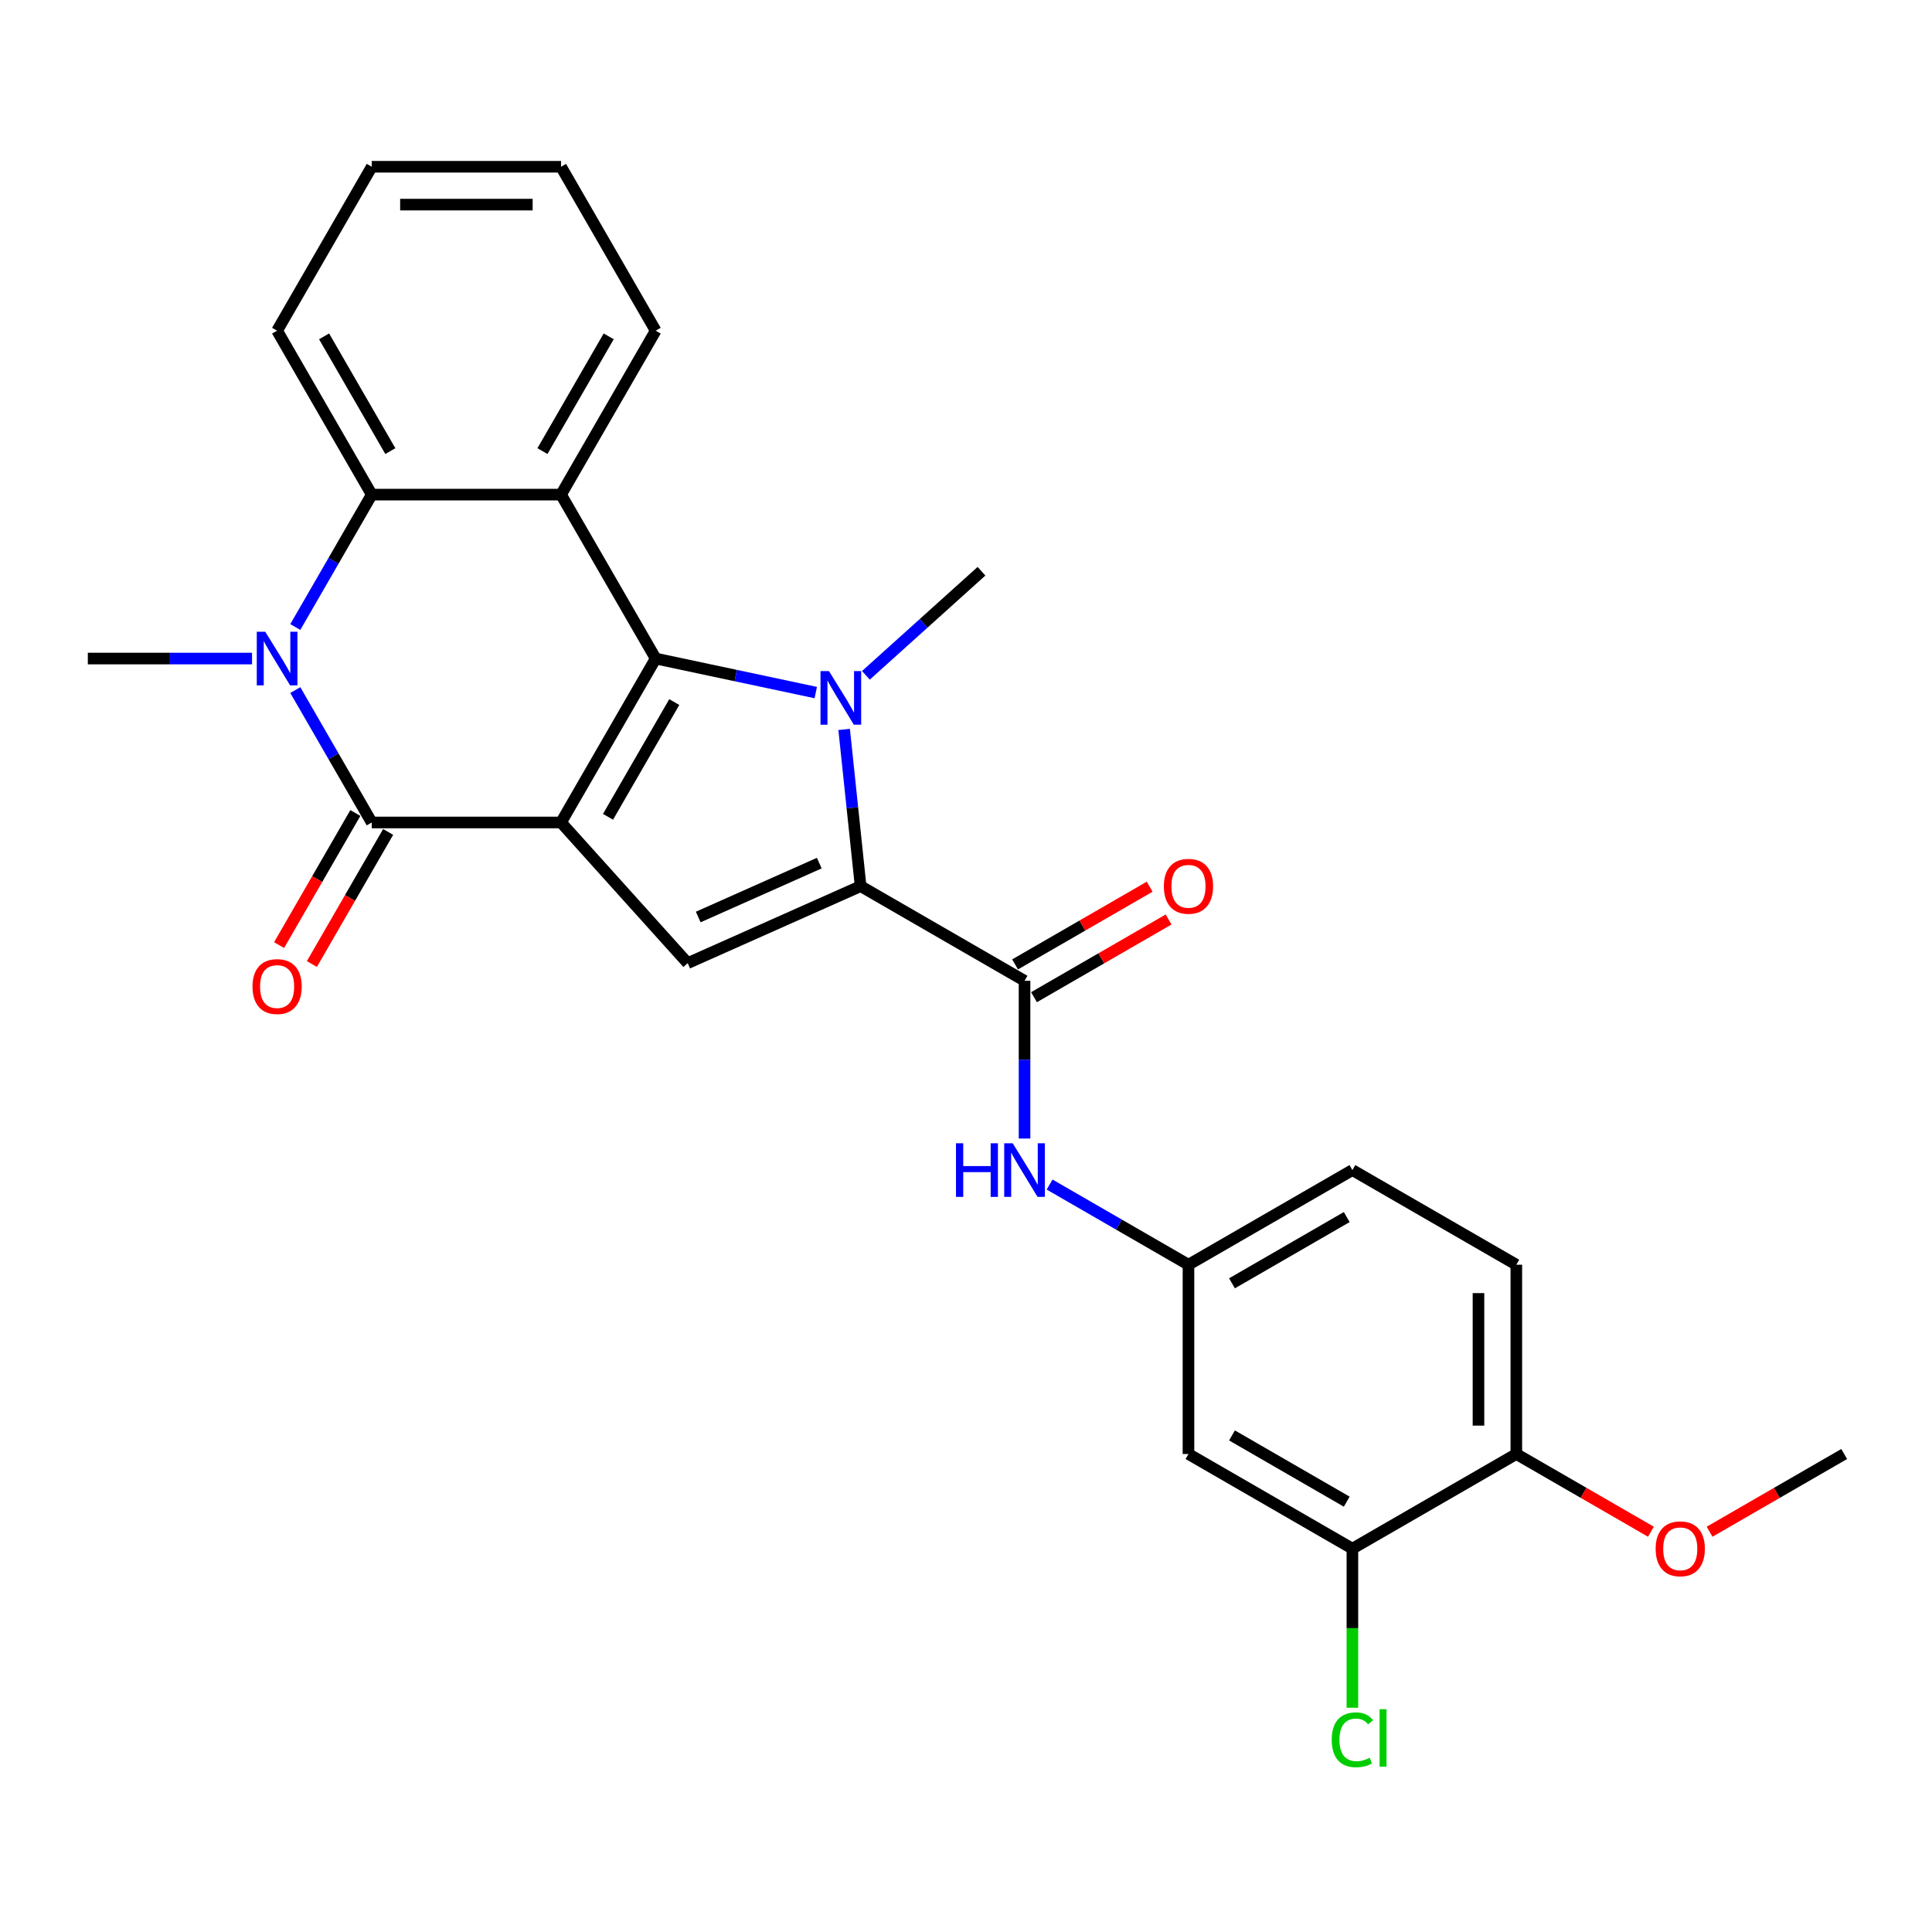 <?xml version='1.0' encoding='iso-8859-1'?>
<svg version='1.1' baseProfile='full'
              xmlns='http://www.w3.org/2000/svg'
                      xmlns:rdkit='http://www.rdkit.org/xml'
                      xmlns:xlink='http://www.w3.org/1999/xlink'
                  xml:space='preserve'
width='1000px' height='1000px' viewBox='0 0 1000 1000'>
<!-- END OF HEADER -->
<rect style='opacity:1.0;fill:#FFFFFF;stroke:none' width='1000' height='1000' x='0' y='0'> </rect>
<path class='bond-0' d='M 290.391,425.711 L 339.379,340.862' style='fill:none;fill-rule:evenodd;stroke:#000000;stroke-width:6px;stroke-linecap:butt;stroke-linejoin:miter;stroke-opacity:1' />
<path class='bond-0' d='M 314.709,422.781 L 349,363.387' style='fill:none;fill-rule:evenodd;stroke:#000000;stroke-width:6px;stroke-linecap:butt;stroke-linejoin:miter;stroke-opacity:1' />
<path class='bond-2' d='M 290.391,425.711 L 192.417,425.711' style='fill:none;fill-rule:evenodd;stroke:#000000;stroke-width:6px;stroke-linecap:butt;stroke-linejoin:miter;stroke-opacity:1' />
<path class='bond-6' d='M 290.391,425.711 L 355.949,498.52' style='fill:none;fill-rule:evenodd;stroke:#000000;stroke-width:6px;stroke-linecap:butt;stroke-linejoin:miter;stroke-opacity:1' />
<path class='bond-1' d='M 339.379,340.862 L 380.81,349.668' style='fill:none;fill-rule:evenodd;stroke:#000000;stroke-width:6px;stroke-linecap:butt;stroke-linejoin:miter;stroke-opacity:1' />
<path class='bond-1' d='M 380.81,349.668 L 422.241,358.475' style='fill:none;fill-rule:evenodd;stroke:#0000FF;stroke-width:6px;stroke-linecap:butt;stroke-linejoin:miter;stroke-opacity:1' />
<path class='bond-5' d='M 339.379,340.862 L 290.391,256.013' style='fill:none;fill-rule:evenodd;stroke:#000000;stroke-width:6px;stroke-linecap:butt;stroke-linejoin:miter;stroke-opacity:1' />
<path class='bond-16' d='M 448.184,349.552 L 478.103,322.613' style='fill:none;fill-rule:evenodd;stroke:#0000FF;stroke-width:6px;stroke-linecap:butt;stroke-linejoin:miter;stroke-opacity:1' />
<path class='bond-16' d='M 478.103,322.613 L 508.022,295.674' style='fill:none;fill-rule:evenodd;stroke:#000000;stroke-width:6px;stroke-linecap:butt;stroke-linejoin:miter;stroke-opacity:1' />
<path class='bond-27' d='M 436.928,377.555 L 441.191,418.112' style='fill:none;fill-rule:evenodd;stroke:#0000FF;stroke-width:6px;stroke-linecap:butt;stroke-linejoin:miter;stroke-opacity:1' />
<path class='bond-27' d='M 441.191,418.112 L 445.454,458.67' style='fill:none;fill-rule:evenodd;stroke:#000000;stroke-width:6px;stroke-linecap:butt;stroke-linejoin:miter;stroke-opacity:1' />
<path class='bond-4' d='M 192.417,425.711 L 172.635,391.448' style='fill:none;fill-rule:evenodd;stroke:#000000;stroke-width:6px;stroke-linecap:butt;stroke-linejoin:miter;stroke-opacity:1' />
<path class='bond-4' d='M 172.635,391.448 L 152.853,357.185' style='fill:none;fill-rule:evenodd;stroke:#0000FF;stroke-width:6px;stroke-linecap:butt;stroke-linejoin:miter;stroke-opacity:1' />
<path class='bond-12' d='M 183.932,420.812 L 164.195,454.997' style='fill:none;fill-rule:evenodd;stroke:#000000;stroke-width:6px;stroke-linecap:butt;stroke-linejoin:miter;stroke-opacity:1' />
<path class='bond-12' d='M 164.195,454.997 L 144.459,489.181' style='fill:none;fill-rule:evenodd;stroke:#FF0000;stroke-width:6px;stroke-linecap:butt;stroke-linejoin:miter;stroke-opacity:1' />
<path class='bond-12' d='M 200.902,430.609 L 181.165,464.794' style='fill:none;fill-rule:evenodd;stroke:#000000;stroke-width:6px;stroke-linecap:butt;stroke-linejoin:miter;stroke-opacity:1' />
<path class='bond-12' d='M 181.165,464.794 L 161.429,498.979' style='fill:none;fill-rule:evenodd;stroke:#FF0000;stroke-width:6px;stroke-linecap:butt;stroke-linejoin:miter;stroke-opacity:1' />
<path class='bond-3' d='M 445.454,458.67 L 355.949,498.52' style='fill:none;fill-rule:evenodd;stroke:#000000;stroke-width:6px;stroke-linecap:butt;stroke-linejoin:miter;stroke-opacity:1' />
<path class='bond-3' d='M 424.058,446.747 L 361.405,474.642' style='fill:none;fill-rule:evenodd;stroke:#000000;stroke-width:6px;stroke-linecap:butt;stroke-linejoin:miter;stroke-opacity:1' />
<path class='bond-8' d='M 445.454,458.67 L 530.302,507.658' style='fill:none;fill-rule:evenodd;stroke:#000000;stroke-width:6px;stroke-linecap:butt;stroke-linejoin:miter;stroke-opacity:1' />
<path class='bond-7' d='M 152.853,324.539 L 172.635,290.276' style='fill:none;fill-rule:evenodd;stroke:#0000FF;stroke-width:6px;stroke-linecap:butt;stroke-linejoin:miter;stroke-opacity:1' />
<path class='bond-7' d='M 172.635,290.276 L 192.417,256.013' style='fill:none;fill-rule:evenodd;stroke:#000000;stroke-width:6px;stroke-linecap:butt;stroke-linejoin:miter;stroke-opacity:1' />
<path class='bond-18' d='M 130.457,340.862 L 87.956,340.862' style='fill:none;fill-rule:evenodd;stroke:#0000FF;stroke-width:6px;stroke-linecap:butt;stroke-linejoin:miter;stroke-opacity:1' />
<path class='bond-18' d='M 87.956,340.862 L 45.455,340.862' style='fill:none;fill-rule:evenodd;stroke:#000000;stroke-width:6px;stroke-linecap:butt;stroke-linejoin:miter;stroke-opacity:1' />
<path class='bond-20' d='M 290.391,256.013 L 339.379,171.165' style='fill:none;fill-rule:evenodd;stroke:#000000;stroke-width:6px;stroke-linecap:butt;stroke-linejoin:miter;stroke-opacity:1' />
<path class='bond-20' d='M 280.77,233.489 L 315.061,174.095' style='fill:none;fill-rule:evenodd;stroke:#000000;stroke-width:6px;stroke-linecap:butt;stroke-linejoin:miter;stroke-opacity:1' />
<path class='bond-28' d='M 290.391,256.013 L 192.417,256.013' style='fill:none;fill-rule:evenodd;stroke:#000000;stroke-width:6px;stroke-linecap:butt;stroke-linejoin:miter;stroke-opacity:1' />
<path class='bond-22' d='M 192.417,256.013 L 143.429,171.165' style='fill:none;fill-rule:evenodd;stroke:#000000;stroke-width:6px;stroke-linecap:butt;stroke-linejoin:miter;stroke-opacity:1' />
<path class='bond-22' d='M 202.038,233.489 L 167.747,174.095' style='fill:none;fill-rule:evenodd;stroke:#000000;stroke-width:6px;stroke-linecap:butt;stroke-linejoin:miter;stroke-opacity:1' />
<path class='bond-9' d='M 530.302,507.658 L 530.302,548.484' style='fill:none;fill-rule:evenodd;stroke:#000000;stroke-width:6px;stroke-linecap:butt;stroke-linejoin:miter;stroke-opacity:1' />
<path class='bond-9' d='M 530.302,548.484 L 530.302,589.31' style='fill:none;fill-rule:evenodd;stroke:#0000FF;stroke-width:6px;stroke-linecap:butt;stroke-linejoin:miter;stroke-opacity:1' />
<path class='bond-14' d='M 535.201,516.142 L 570.032,496.033' style='fill:none;fill-rule:evenodd;stroke:#000000;stroke-width:6px;stroke-linecap:butt;stroke-linejoin:miter;stroke-opacity:1' />
<path class='bond-14' d='M 570.032,496.033 L 604.864,475.923' style='fill:none;fill-rule:evenodd;stroke:#FF0000;stroke-width:6px;stroke-linecap:butt;stroke-linejoin:miter;stroke-opacity:1' />
<path class='bond-14' d='M 525.404,499.173 L 560.235,479.063' style='fill:none;fill-rule:evenodd;stroke:#000000;stroke-width:6px;stroke-linecap:butt;stroke-linejoin:miter;stroke-opacity:1' />
<path class='bond-14' d='M 560.235,479.063 L 595.066,458.953' style='fill:none;fill-rule:evenodd;stroke:#FF0000;stroke-width:6px;stroke-linecap:butt;stroke-linejoin:miter;stroke-opacity:1' />
<path class='bond-13' d='M 543.274,613.122 L 579.213,633.871' style='fill:none;fill-rule:evenodd;stroke:#0000FF;stroke-width:6px;stroke-linecap:butt;stroke-linejoin:miter;stroke-opacity:1' />
<path class='bond-13' d='M 579.213,633.871 L 615.151,654.62' style='fill:none;fill-rule:evenodd;stroke:#000000;stroke-width:6px;stroke-linecap:butt;stroke-linejoin:miter;stroke-opacity:1' />
<path class='bond-10' d='M 700,801.582 L 615.151,752.594' style='fill:none;fill-rule:evenodd;stroke:#000000;stroke-width:6px;stroke-linecap:butt;stroke-linejoin:miter;stroke-opacity:1' />
<path class='bond-10' d='M 697.07,777.264 L 637.676,742.973' style='fill:none;fill-rule:evenodd;stroke:#000000;stroke-width:6px;stroke-linecap:butt;stroke-linejoin:miter;stroke-opacity:1' />
<path class='bond-19' d='M 700,801.582 L 700,842.751' style='fill:none;fill-rule:evenodd;stroke:#000000;stroke-width:6px;stroke-linecap:butt;stroke-linejoin:miter;stroke-opacity:1' />
<path class='bond-19' d='M 700,842.751 L 700,883.92' style='fill:none;fill-rule:evenodd;stroke:#00CC00;stroke-width:6px;stroke-linecap:butt;stroke-linejoin:miter;stroke-opacity:1' />
<path class='bond-30' d='M 700,801.582 L 784.848,752.594' style='fill:none;fill-rule:evenodd;stroke:#000000;stroke-width:6px;stroke-linecap:butt;stroke-linejoin:miter;stroke-opacity:1' />
<path class='bond-11' d='M 615.151,752.594 L 615.151,654.62' style='fill:none;fill-rule:evenodd;stroke:#000000;stroke-width:6px;stroke-linecap:butt;stroke-linejoin:miter;stroke-opacity:1' />
<path class='bond-21' d='M 615.151,654.62 L 700,605.632' style='fill:none;fill-rule:evenodd;stroke:#000000;stroke-width:6px;stroke-linecap:butt;stroke-linejoin:miter;stroke-opacity:1' />
<path class='bond-21' d='M 637.676,664.241 L 697.07,629.95' style='fill:none;fill-rule:evenodd;stroke:#000000;stroke-width:6px;stroke-linecap:butt;stroke-linejoin:miter;stroke-opacity:1' />
<path class='bond-15' d='M 784.848,752.594 L 784.848,654.62' style='fill:none;fill-rule:evenodd;stroke:#000000;stroke-width:6px;stroke-linecap:butt;stroke-linejoin:miter;stroke-opacity:1' />
<path class='bond-15' d='M 765.253,737.898 L 765.253,669.316' style='fill:none;fill-rule:evenodd;stroke:#000000;stroke-width:6px;stroke-linecap:butt;stroke-linejoin:miter;stroke-opacity:1' />
<path class='bond-23' d='M 784.848,752.594 L 819.679,772.704' style='fill:none;fill-rule:evenodd;stroke:#000000;stroke-width:6px;stroke-linecap:butt;stroke-linejoin:miter;stroke-opacity:1' />
<path class='bond-23' d='M 819.679,772.704 L 854.511,792.814' style='fill:none;fill-rule:evenodd;stroke:#FF0000;stroke-width:6px;stroke-linecap:butt;stroke-linejoin:miter;stroke-opacity:1' />
<path class='bond-17' d='M 784.848,654.62 L 700,605.632' style='fill:none;fill-rule:evenodd;stroke:#000000;stroke-width:6px;stroke-linecap:butt;stroke-linejoin:miter;stroke-opacity:1' />
<path class='bond-25' d='M 339.379,171.165 L 290.391,86.316' style='fill:none;fill-rule:evenodd;stroke:#000000;stroke-width:6px;stroke-linecap:butt;stroke-linejoin:miter;stroke-opacity:1' />
<path class='bond-26' d='M 143.429,171.165 L 192.417,86.316' style='fill:none;fill-rule:evenodd;stroke:#000000;stroke-width:6px;stroke-linecap:butt;stroke-linejoin:miter;stroke-opacity:1' />
<path class='bond-24' d='M 884.883,792.814 L 919.714,772.704' style='fill:none;fill-rule:evenodd;stroke:#FF0000;stroke-width:6px;stroke-linecap:butt;stroke-linejoin:miter;stroke-opacity:1' />
<path class='bond-24' d='M 919.714,772.704 L 954.545,752.594' style='fill:none;fill-rule:evenodd;stroke:#000000;stroke-width:6px;stroke-linecap:butt;stroke-linejoin:miter;stroke-opacity:1' />
<path class='bond-29' d='M 290.391,86.316 L 192.417,86.316' style='fill:none;fill-rule:evenodd;stroke:#000000;stroke-width:6px;stroke-linecap:butt;stroke-linejoin:miter;stroke-opacity:1' />
<path class='bond-29' d='M 275.695,105.911 L 207.113,105.911' style='fill:none;fill-rule:evenodd;stroke:#000000;stroke-width:6px;stroke-linecap:butt;stroke-linejoin:miter;stroke-opacity:1' />
<path  class='atom-2' d='M 429.079 347.359
L 438.171 362.055
Q 439.073 363.505, 440.523 366.131
Q 441.973 368.757, 442.051 368.913
L 442.051 347.359
L 445.735 347.359
L 445.735 375.105
L 441.934 375.105
L 432.175 359.038
Q 431.039 357.156, 429.824 355.001
Q 428.648 352.846, 428.296 352.179
L 428.296 375.105
L 424.69 375.105
L 424.69 347.359
L 429.079 347.359
' fill='#0000FF'/>
<path  class='atom-5' d='M 137.296 326.989
L 146.388 341.685
Q 147.29 343.135, 148.74 345.761
Q 150.19 348.387, 150.268 348.543
L 150.268 326.989
L 153.952 326.989
L 153.952 354.735
L 150.15 354.735
L 140.392 338.667
Q 139.256 336.786, 138.041 334.631
Q 136.865 332.475, 136.512 331.809
L 136.512 354.735
L 132.907 354.735
L 132.907 326.989
L 137.296 326.989
' fill='#0000FF'/>
<path  class='atom-10' d='M 494.816 591.759
L 498.578 591.759
L 498.578 603.555
L 512.765 603.555
L 512.765 591.759
L 516.527 591.759
L 516.527 619.506
L 512.765 619.506
L 512.765 606.69
L 498.578 606.69
L 498.578 619.506
L 494.816 619.506
L 494.816 591.759
' fill='#0000FF'/>
<path  class='atom-10' d='M 524.169 591.759
L 533.261 606.455
Q 534.163 607.905, 535.613 610.531
Q 537.063 613.157, 537.141 613.314
L 537.141 591.759
L 540.825 591.759
L 540.825 619.506
L 537.023 619.506
L 527.265 603.438
Q 526.129 601.557, 524.914 599.401
Q 523.738 597.246, 523.385 596.579
L 523.385 619.506
L 519.78 619.506
L 519.78 591.759
L 524.169 591.759
' fill='#0000FF'/>
<path  class='atom-13' d='M 130.693 510.638
Q 130.693 503.975, 133.985 500.252
Q 137.276 496.529, 143.429 496.529
Q 149.582 496.529, 152.874 500.252
Q 156.166 503.975, 156.166 510.638
Q 156.166 517.378, 152.835 521.219
Q 149.504 525.02, 143.429 525.02
Q 137.316 525.02, 133.985 521.219
Q 130.693 517.418, 130.693 510.638
M 143.429 521.885
Q 147.662 521.885, 149.935 519.063
Q 152.247 516.203, 152.247 510.638
Q 152.247 505.19, 149.935 502.447
Q 147.662 499.664, 143.429 499.664
Q 139.197 499.664, 136.885 502.408
Q 134.612 505.151, 134.612 510.638
Q 134.612 516.242, 136.885 519.063
Q 139.197 521.885, 143.429 521.885
' fill='#FF0000'/>
<path  class='atom-15' d='M 602.414 458.749
Q 602.414 452.086, 605.706 448.363
Q 608.998 444.64, 615.151 444.64
Q 621.304 444.64, 624.596 448.363
Q 627.888 452.086, 627.888 458.749
Q 627.888 465.489, 624.557 469.33
Q 621.225 473.131, 615.151 473.131
Q 609.037 473.131, 605.706 469.33
Q 602.414 465.528, 602.414 458.749
M 615.151 469.996
Q 619.383 469.996, 621.656 467.174
Q 623.969 464.314, 623.969 458.749
Q 623.969 453.301, 621.656 450.558
Q 619.383 447.775, 615.151 447.775
Q 610.918 447.775, 608.606 450.519
Q 606.333 453.262, 606.333 458.749
Q 606.333 464.353, 608.606 467.174
Q 610.918 469.996, 615.151 469.996
' fill='#FF0000'/>
<path  class='atom-20' d='M 689.301 900.517
Q 689.301 893.619, 692.514 890.014
Q 695.767 886.369, 701.92 886.369
Q 707.642 886.369, 710.698 890.406
L 708.112 892.522
Q 705.878 889.583, 701.92 889.583
Q 697.727 889.583, 695.493 892.404
Q 693.298 895.187, 693.298 900.517
Q 693.298 906.003, 695.571 908.825
Q 697.883 911.647, 702.351 911.647
Q 705.408 911.647, 708.974 909.805
L 710.071 912.744
Q 708.621 913.685, 706.427 914.233
Q 704.232 914.782, 701.802 914.782
Q 695.767 914.782, 692.514 911.098
Q 689.301 907.414, 689.301 900.517
' fill='#00CC00'/>
<path  class='atom-20' d='M 714.069 884.684
L 717.674 884.684
L 717.674 914.429
L 714.069 914.429
L 714.069 884.684
' fill='#00CC00'/>
<path  class='atom-24' d='M 856.96 801.66
Q 856.96 794.998, 860.252 791.275
Q 863.544 787.552, 869.697 787.552
Q 875.85 787.552, 879.142 791.275
Q 882.434 794.998, 882.434 801.66
Q 882.434 808.401, 879.102 812.241
Q 875.771 816.043, 869.697 816.043
Q 863.583 816.043, 860.252 812.241
Q 856.96 808.44, 856.96 801.66
M 869.697 812.908
Q 873.929 812.908, 876.202 810.086
Q 878.515 807.225, 878.515 801.66
Q 878.515 796.213, 876.202 793.469
Q 873.929 790.687, 869.697 790.687
Q 865.464 790.687, 863.152 793.43
Q 860.879 796.174, 860.879 801.66
Q 860.879 807.264, 863.152 810.086
Q 865.464 812.908, 869.697 812.908
' fill='#FF0000'/>
</svg>
